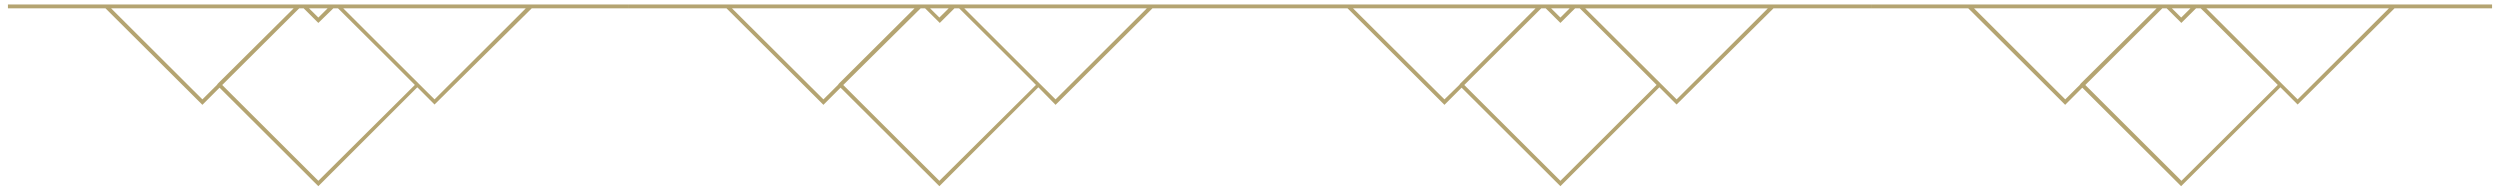 <svg id="Calque_1" data-name="Calque 1" xmlns="http://www.w3.org/2000/svg" xmlns:xlink="http://www.w3.org/1999/xlink" viewBox="0 0 315 24"><defs><style>.cls-1{fill:none;}.cls-2{clip-path:url(#clip-path);}.cls-3{fill:#b4a471;}.cls-4{clip-path:url(#clip-path-2);}.cls-5{clip-path:url(#clip-path-3);}.cls-6{clip-path:url(#clip-path-4);}</style><clipPath id="clip-path"><rect class="cls-1" x="1" y="0.54" width="78.25" height="22.92"/></clipPath><clipPath id="clip-path-2"><rect class="cls-1" x="79.25" y="0.54" width="78.25" height="22.92"/></clipPath><clipPath id="clip-path-3"><rect class="cls-1" x="157.5" y="0.54" width="78.25" height="22.92"/></clipPath><clipPath id="clip-path-4"><rect class="cls-1" x="235.75" y="0.54" width="78.25" height="22.92"/></clipPath></defs><title>MAISONDELALIBERTE-PATTERN-DORE-2</title><g class="cls-2"><path class="cls-3" d="M1,1.05H13.29L25.5,13.21l2.16-2.16L40.11,23.46,52.58,11l2.17,2.17L67,1.05H79.25V.56H42.75l0,0h-.93l0,0h-3.3l0,0h-1l0,0H1ZM40.11,22.78,28,10.71l9.7-9.66h.56l1.85,1.84L42,1.05h.59l6.29,6.26,3.39,3.39ZM54.75,12.52,52.92,10.7h0L43.25,1.05h23ZM41.28,1.05,40.11,2.21,38.94,1.05ZM27.46,10.52l-.14.19h0L25.5,12.52,14,1.05H37Z"/></g><g class="cls-4"><path class="cls-3" d="M79.25,1.05H91.54l12.21,12.16,2.16-2.16,12.45,12.41L130.83,11,133,13.21,145.21,1.05H157.5V.56H121l0,0H120l0,0h-3.3l0,0h-1l0,0H79.25Zm39.11,21.73L106.25,10.71,116,1.05h.56l1.85,1.84,1.85-1.84h.59l6.29,6.26,3.39,3.39ZM133,12.52l-1.83-1.82h0L121.5,1.05h23ZM119.53,1.05l-1.17,1.16-1.17-1.16Zm-13.82,9.47-.14.19h0l-1.82,1.81L92.23,1.05h23Z"/></g><g class="cls-5"><path class="cls-3" d="M157.5,1.05h12.29L182,13.21l2.16-2.16,12.45,12.41L209.08,11l2.17,2.17L223.46,1.05h12.29V.56h-36.5l0,0h-.93l0,0H195l0,0h-1l0,0H157.5Zm39.11,21.73L184.5,10.71l9.7-9.66h.56l1.85,1.84,1.85-1.84h.59l6.29,6.26,3.39,3.39Zm14.64-10.26-1.83-1.82h0l-9.68-9.64h23ZM197.78,1.05l-1.17,1.16-1.17-1.16ZM184,10.52l-.14.19h0L182,12.52,170.48,1.05h23Z"/></g><g class="cls-6"><path class="cls-3" d="M235.75,1.05H248l12.21,12.16,2.16-2.16,12.45,12.41L287.33,11l2.17,2.17L301.71,1.05H314V.56H277.5l0,0h-.93l0,0h-3.3l0,0h-.95l0,0H235.75Zm39.11,21.73L262.75,10.71l9.7-9.66H273l1.85,1.84,1.85-1.84h.59l6.29,6.26L287,10.7ZM289.5,12.52l-1.83-1.82h0L278,1.05h23ZM276,1.05l-1.17,1.16-1.17-1.16Zm-13.82,9.47-.14.19h0l-1.82,1.81L248.73,1.05h23Z"/></g></svg>
